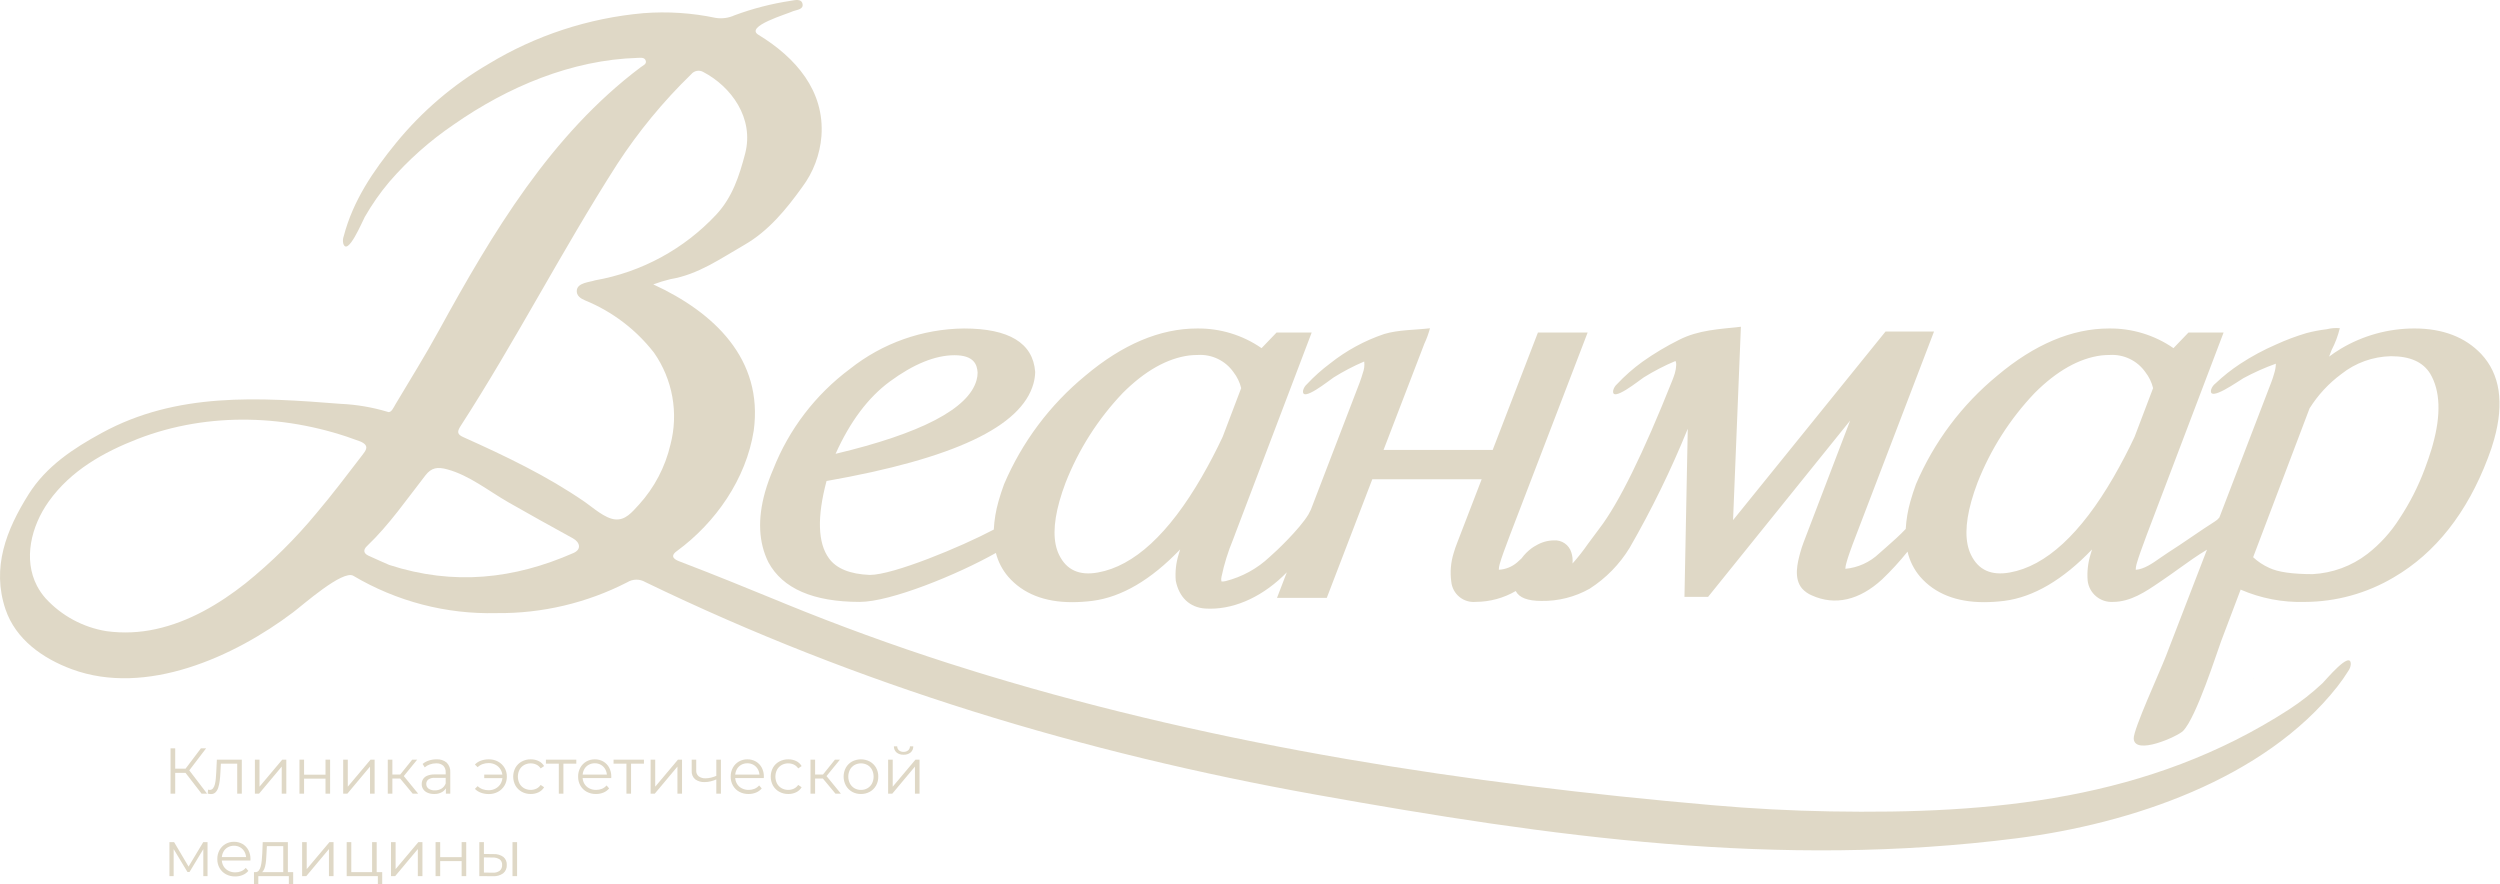 <?xml version="1.0" encoding="UTF-8"?> <svg xmlns="http://www.w3.org/2000/svg" width="294" height="104" viewBox="0 0 294 104" fill="none"> <path d="M291.78 41.62C289.896 39.639 287.264 38.628 283.939 38.628C280.891 38.626 277.899 39.449 275.281 41.01C274.806 41.296 274.346 41.605 273.903 41.938L274.201 41.156C274.625 40.344 274.948 39.483 275.163 38.593C274.648 38.549 274.128 38.591 273.626 38.718C272.817 38.814 272.016 38.967 271.229 39.175C270.013 39.537 268.823 39.983 267.669 40.512C266.198 41.148 264.784 41.911 263.444 42.79C262.407 43.471 261.434 44.243 260.535 45.097C260.304 45.274 260.131 45.515 260.036 45.79C259.614 47.424 263.368 44.723 263.825 44.474C265.052 43.809 266.327 43.239 267.641 42.77C267.632 43.156 267.566 43.538 267.447 43.906C267.348 44.269 267.23 44.627 267.094 44.979C265.066 50.275 263.034 55.568 260.997 60.86C260.846 61.051 260.66 61.213 260.45 61.336C259.651 61.839 258.752 62.45 257.801 63.097C256.846 63.746 255.858 64.418 254.912 65.019C254.63 65.198 254.342 65.4 254.048 65.606C253.113 66.262 252.149 66.938 251.162 67.008C251.164 66.804 251.191 66.601 251.243 66.403L251.293 66.224C251.46 65.628 251.853 64.504 252.462 62.885L261.494 39.107H257.363L255.601 40.941C253.372 39.402 250.72 38.594 248.012 38.63C243.669 38.63 239.252 40.495 234.882 44.175C230.714 47.601 227.434 51.981 225.318 56.944C225.063 57.64 224.842 58.319 224.662 58.964C224.36 60.02 224.177 61.107 224.114 62.204C223.398 62.966 222.581 63.683 221.782 64.387C221.512 64.623 221.241 64.858 220.978 65.094C219.896 66.12 218.501 66.754 217.016 66.894C217.021 66.688 217.054 66.483 217.113 66.285L217.203 65.959C217.328 65.516 217.633 64.602 218.346 62.766L227.441 38.988H221.74L203.808 61.166L204.653 40.29L204.729 38.427C202.21 38.711 199.751 38.793 197.451 39.97C195.957 40.713 194.523 41.57 193.162 42.534C192.077 43.317 191.07 44.203 190.156 45.18C189.945 45.366 189.794 45.609 189.719 45.88C189.401 47.48 192.871 44.654 193.293 44.39C194.488 43.645 195.741 42.996 197.04 42.451C197.105 42.592 197.134 42.747 197.124 42.901C197.112 43.237 197.059 43.57 196.964 43.892C196.874 44.162 196.784 44.46 196.653 44.764C193.245 53.325 190.37 59.171 188.105 62.129C187.614 62.773 187.163 63.383 186.755 63.944C186.194 64.756 185.583 65.534 184.926 66.271C184.972 65.83 184.925 65.384 184.788 64.962C184.657 64.53 184.384 64.155 184.013 63.899C183.642 63.642 183.194 63.519 182.744 63.549C182.004 63.557 181.28 63.763 180.646 64.145C180.459 64.24 180.28 64.352 180.112 64.477C179.668 64.806 179.275 65.201 178.949 65.648L178.879 65.717C178.72 65.855 178.554 66.001 178.408 66.146C177.806 66.66 177.052 66.962 176.261 67.005C176.266 66.804 176.294 66.604 176.344 66.409L176.4 66.222C176.559 65.648 176.947 64.56 177.584 62.891L186.706 39.105H180.86L175.541 52.91H162.706L167.506 40.415C167.779 39.832 167.999 39.226 168.166 38.604C166.43 38.812 164.461 38.772 162.78 39.28C160.471 40.058 158.316 41.232 156.41 42.749C155.434 43.476 154.525 44.29 153.695 45.18C153.483 45.365 153.329 45.608 153.252 45.88C152.94 47.48 156.41 44.654 156.832 44.39C157.976 43.675 159.173 43.049 160.413 42.52C160.42 42.52 160.427 42.527 160.434 42.527C160.487 42.987 160.428 43.453 160.261 43.885C160.178 44.183 160.06 44.543 159.901 44.979L154.164 59.922C154.063 60.118 153.962 60.312 153.869 60.501C152.821 62.229 150.079 64.841 149.307 65.499C147.854 66.868 146.076 67.845 144.14 68.336C143.745 68.418 143.638 68.374 143.638 68.372C143.599 68.191 143.603 68.004 143.65 67.824C143.963 66.331 144.416 64.87 145.003 63.462L145.222 62.883L145.22 62.882C145.366 62.504 146.377 59.843 153.897 40.046L154.254 39.107H150.122L148.36 40.941C146.132 39.402 143.479 38.594 140.771 38.63C136.429 38.63 132.011 40.495 127.641 44.175C123.473 47.601 120.193 51.981 118.078 56.944C117.821 57.641 117.6 58.321 117.421 58.963C117.112 60.043 116.928 61.154 116.87 62.276C112.975 64.338 105.034 67.611 102.29 67.612C99.969 67.521 98.353 66.865 97.484 65.659C96.17 63.86 96.075 60.803 97.2 56.567C112.157 53.932 120.118 50.184 121.534 45.115C121.655 44.682 121.723 44.236 121.736 43.786L121.737 43.749L121.734 43.713C121.476 40.34 118.662 38.63 113.37 38.63C108.489 38.677 103.763 40.354 99.943 43.393C95.9 46.405 92.78 50.487 90.934 55.179C90.55 56.06 90.225 56.966 89.962 57.891C89.08 61.048 89.213 63.813 90.367 66.129C92.036 69.218 95.649 70.784 101.107 70.784C104.721 70.784 112.569 67.589 117.117 65.025C117.379 66.062 117.879 67.024 118.577 67.834C120.302 69.812 122.829 70.815 126.084 70.815C126.886 70.812 127.686 70.761 128.481 70.66C131.906 70.216 135.358 68.191 138.785 64.612C138.718 64.819 138.657 65.024 138.6 65.225C138.296 66.216 138.183 67.255 138.269 68.288C138.656 70.253 139.919 71.446 141.735 71.564C141.931 71.577 142.128 71.583 142.325 71.583C145.436 71.583 148.677 70.03 151.329 67.306L150.176 70.309H156.029L161.383 56.359H174.245L171.35 63.874C171.196 64.26 171.062 64.653 170.948 65.052C170.609 66.138 170.515 67.285 170.671 68.411C170.705 68.757 170.807 69.092 170.97 69.398C171.133 69.704 171.356 69.975 171.624 70.195C171.892 70.415 172.201 70.58 172.534 70.68C172.866 70.781 173.214 70.815 173.56 70.78C175.207 70.774 176.825 70.335 178.249 69.506C178.657 70.288 179.641 70.669 181.269 70.669C183.251 70.703 185.207 70.208 186.935 69.236C188.846 68.013 190.454 66.372 191.638 64.436C194.236 59.926 196.522 55.245 198.481 50.423L198.093 70.191H200.871L217.577 49.461L212.112 63.757C211.951 64.174 211.812 64.599 211.697 65.031C211.399 66.146 210.9 68.01 211.932 69.222C212.249 69.566 212.636 69.838 213.068 70.018C215.79 71.251 218.651 70.6 221.338 68.134C222.406 67.114 223.404 66.024 224.327 64.871C224.576 65.965 225.088 66.982 225.818 67.834C227.544 69.812 230.07 70.815 233.325 70.815C234.127 70.812 234.927 70.76 235.722 70.66C239.147 70.216 242.599 68.19 246.025 64.612C245.958 64.82 245.897 65.025 245.841 65.225C245.537 66.215 245.424 67.255 245.509 68.288C245.592 69.004 245.947 69.662 246.499 70.126C247.051 70.591 247.76 70.826 248.481 70.784C250.563 70.784 252.349 69.566 253.925 68.492L254.309 68.23C254.973 67.782 255.616 67.32 256.257 66.86C257.359 66.069 258.405 65.321 259.542 64.64C257.935 68.815 256.325 72.988 254.711 77.159C253.97 79.071 250.885 85.767 250.925 86.845C251.002 88.903 256.113 86.598 256.738 85.951C258.307 84.328 260.725 76.668 261.212 75.381L263.499 69.339C265.87 70.367 268.438 70.861 271.021 70.787C274.715 70.778 278.339 69.778 281.515 67.892C286.405 65.038 290.132 60.314 292.583 53.852C292.874 53.104 293.117 52.37 293.311 51.67C294.516 47.369 294.003 43.989 291.78 41.62ZM104.633 44.874C107.427 42.817 109.99 41.774 112.252 41.774C114.553 41.774 114.912 42.892 114.967 43.824C114.966 44.125 114.923 44.424 114.841 44.713C113.906 48.063 108.332 50.973 98.266 53.369C99.956 49.598 102.095 46.745 104.633 44.874ZM145.963 45.642L143.788 51.367C143.062 52.921 142.233 54.511 141.323 56.09C137.449 62.791 133.343 66.57 129.116 67.324C126.938 67.718 125.426 67.047 124.552 65.255C123.822 63.771 123.834 61.65 124.589 58.949C124.784 58.251 125.03 57.509 125.313 56.764C126.85 52.848 129.131 49.268 132.031 46.222C134.626 43.622 137.268 42.134 139.868 41.8C140.196 41.764 140.525 41.746 140.854 41.745C141.668 41.694 142.482 41.853 143.217 42.206C143.953 42.559 144.585 43.095 145.055 43.762C145.487 44.318 145.797 44.959 145.963 45.642ZM252.295 43.763C252.727 44.318 253.037 44.958 253.204 45.642L251.029 51.367C250.302 52.923 249.473 54.513 248.565 56.09C244.69 62.791 240.584 66.57 236.357 67.324C234.181 67.716 232.667 67.047 231.792 65.255C231.063 63.771 231.075 61.65 231.829 58.949C232.025 58.249 232.271 57.507 232.554 56.763C234.09 52.848 236.372 49.268 239.272 46.222C241.866 43.623 244.508 42.134 247.109 41.8C247.436 41.764 247.765 41.746 248.094 41.745C248.909 41.694 249.722 41.853 250.458 42.206C251.193 42.559 251.826 43.095 252.295 43.763ZM286.093 52.314L285.969 52.751C285.719 53.568 285.449 54.371 285.151 55.147C284.388 57.195 283.393 59.15 282.187 60.972C281.176 62.574 279.894 63.987 278.398 65.149C276.543 66.572 274.299 67.398 271.963 67.518C269.595 67.518 267.884 67.275 266.866 66.784C266.169 66.472 265.527 66.049 264.968 65.53L271.603 48.027C272.583 46.462 273.847 45.095 275.33 43.996C276.995 42.672 279.049 41.933 281.176 41.89C283.427 41.89 284.937 42.569 285.789 43.94C286.98 45.949 287.084 48.761 286.093 52.314Z" fill="#DFD8C6"></path> <path d="M273.128 80.344C271.903 81.494 270.577 82.533 269.166 83.447C252.721 94.072 234.341 95.753 215.269 95.422C210.63 95.342 205.997 95.097 201.371 94.688C172.585 92.188 143.764 87.796 116.058 79.402C115.643 79.277 115.22 79.152 114.811 79.021C113.703 78.681 112.602 78.328 111.501 77.982C105.017 75.897 98.62 73.565 92.307 70.986C92.114 70.903 91.919 70.827 91.726 70.744C87.798 69.13 83.857 67.53 79.888 66.013C79.438 65.84 78.669 65.473 79.597 64.808C84.183 61.448 87.736 56.316 88.636 50.664C89.793 42.227 83.954 36.721 76.827 33.445C77.486 33.201 78.159 32.995 78.842 32.828C82.119 32.288 84.771 30.383 87.542 28.797C90.375 27.169 92.453 24.627 94.33 22.016C95.642 20.268 96.43 18.183 96.602 16.004C96.99 10.671 93.568 6.771 89.232 4.118C87.452 3.114 92.633 1.632 93.291 1.306C93.748 1.147 94.538 1.098 94.371 0.426C94.219 -0.176 93.492 0.011 92.993 0.094C90.738 0.433 88.523 1.004 86.385 1.798C85.69 2.117 84.917 2.223 84.162 2.103C81.374 1.516 78.517 1.329 75.677 1.548C69.218 2.12 62.975 4.167 57.433 7.533C53.294 9.951 49.62 13.09 46.586 16.8C43.878 20.125 41.523 23.581 40.422 27.779C40.321 28.052 40.302 28.348 40.366 28.631C40.865 30.245 42.638 25.971 42.894 25.521C43.728 24.061 44.693 22.679 45.776 21.393C48.003 18.816 50.56 16.543 53.381 14.633C59.677 10.234 67.213 7.034 74.998 6.806C75.345 6.799 75.85 6.709 75.954 7.194C76.023 7.568 75.594 7.706 75.345 7.907C64.775 15.852 57.911 27.398 51.649 38.806C50.035 41.763 48.248 44.624 46.524 47.519C46.288 47.907 46.004 48.634 45.568 48.427C43.778 47.89 41.928 47.576 40.061 47.492C30.392 46.73 20.799 46.092 11.968 50.913C8.636 52.728 5.443 54.82 3.358 58.138C0.74 62.307 -1.012 66.754 0.65 71.665C1.848 75.204 5.041 77.442 8.449 78.702C17.19 81.93 27.538 77.241 34.458 72.018C35.614 71.152 40.318 66.969 41.557 67.717C46.644 70.731 52.478 72.251 58.389 72.101C63.735 72.161 69.016 70.915 73.772 68.472C74.089 68.276 74.453 68.171 74.826 68.168C75.198 68.164 75.564 68.262 75.885 68.451C100.931 80.579 127.369 88.544 154.722 93.448C182.434 98.415 209.121 102.176 237.235 98.574C250.511 96.873 266.281 91.671 274.885 80.727C275.342 80.145 275.766 79.538 276.155 78.91C276.329 78.676 276.432 78.397 276.453 78.106C276.453 76.416 273.502 79.984 273.128 80.344ZM37.228 60.34C34.73 63.363 31.934 66.127 28.882 68.59C25.779 71.041 22.239 73.126 18.34 73.978C16.435 74.403 14.47 74.488 12.536 74.228C9.78 73.784 7.254 72.425 5.367 70.37C4.972 69.925 4.632 69.434 4.355 68.908C2.714 65.77 3.67 61.871 5.72 58.989C8.304 55.353 12.148 53.185 16.22 51.606C24.574 48.378 33.973 48.738 42.34 51.904C43.524 52.389 43.026 52.977 42.603 53.525C40.844 55.817 39.099 58.13 37.228 60.34ZM67.434 65.036C60.487 68.084 53.388 68.908 45.769 66.435C45.131 66.151 44.217 65.763 43.317 65.341C42.728 65.064 42.707 64.641 43.157 64.219C45.782 61.712 47.826 58.726 50.042 55.886C50.749 54.986 51.455 54.882 52.612 55.201C55.175 55.893 57.474 57.743 59.753 59.052C62.274 60.499 64.816 61.898 67.358 63.298C68.217 63.769 68.418 64.607 67.434 65.036ZM75.15 59.336C74.312 60.243 73.558 61.199 72.338 61.081C71.14 60.97 69.748 59.703 68.799 59.045C64.311 55.949 59.462 53.642 54.496 51.412C53.776 51.093 53.734 50.788 54.143 50.138C60.647 40.08 66.112 29.4 72.574 19.315C75.075 15.473 77.997 11.923 81.287 8.731C81.454 8.525 81.688 8.385 81.949 8.337C82.209 8.288 82.478 8.335 82.707 8.468C85.956 10.165 88.726 13.877 87.625 18.082C86.946 20.665 86.136 23.187 84.245 25.223C80.458 29.285 75.452 32.003 69.983 32.967C69.305 33.195 67.982 33.237 67.836 34.096C67.739 34.782 68.314 35.121 68.827 35.336C72.015 36.643 74.805 38.763 76.917 41.486C78.001 43.042 78.735 44.814 79.068 46.681C79.4 48.548 79.323 50.464 78.842 52.298C78.23 54.92 76.959 57.342 75.15 59.336Z" fill="#DFD8C6"></path> <path d="M265.045 79.757L265.038 79.764C265.008 79.758 264.978 79.755 264.947 79.757H265.045Z" fill="#DFD8C6"></path> <path d="M20.056 93.335V88.002H20.604V93.335H20.056ZM20.437 90.89V90.394H22.105V90.89H20.437ZM22.158 90.729L21.64 90.638L23.629 88.002H24.238L22.158 90.729ZM23.705 93.335L21.655 90.677L22.113 90.402L24.352 93.335H23.705Z" fill="#DFD8C6"></path> <path d="M24.429 93.328L24.467 92.863C24.502 92.868 24.537 92.874 24.57 92.882C24.598 92.889 24.628 92.893 24.657 92.893C24.732 92.896 24.807 92.88 24.875 92.849C24.943 92.817 25.003 92.77 25.05 92.711C25.159 92.567 25.236 92.4 25.274 92.223C25.329 91.997 25.364 91.766 25.381 91.534C25.401 91.278 25.419 91.019 25.434 90.761L25.503 89.335H28.436V93.336H27.895V89.648L28.032 89.808H25.853L25.983 89.641L25.922 90.799C25.907 91.144 25.88 91.474 25.842 91.789C25.811 92.071 25.752 92.349 25.667 92.62C25.605 92.83 25.494 93.022 25.343 93.18C25.273 93.247 25.191 93.299 25.101 93.334C25.011 93.369 24.914 93.385 24.817 93.381C24.755 93.381 24.692 93.376 24.631 93.367C24.567 93.356 24.5 93.343 24.429 93.328Z" fill="#DFD8C6"></path> <path d="M29.976 93.336V89.335H30.517V92.513L33.191 89.335H33.671V93.336H33.13V90.151L30.463 93.336L29.976 93.336Z" fill="#DFD8C6"></path> <path d="M35.217 93.336V89.335H35.758V91.103H38.28V89.335H38.821V93.336H38.28V91.568H35.758V93.336H35.217Z" fill="#DFD8C6"></path> <path d="M40.359 93.336V89.335H40.901V92.513L43.575 89.335H44.055V93.336H43.514V90.151L40.847 93.336L40.359 93.336Z" fill="#DFD8C6"></path> <path d="M45.602 93.336V89.335H46.143V93.336H45.602ZM45.975 91.553V91.088H47.263V91.553H45.975ZM47.385 91.392L46.882 91.317L48.474 89.336H49.061L47.385 91.392ZM48.535 93.336L46.889 91.355L47.339 91.088L49.175 93.336L48.535 93.336Z" fill="#DFD8C6"></path> <path d="M51.057 93.374C50.789 93.38 50.523 93.329 50.276 93.225C50.071 93.139 49.895 92.996 49.769 92.813C49.651 92.634 49.59 92.423 49.594 92.208C49.591 92.009 49.643 91.813 49.742 91.641C49.858 91.456 50.029 91.312 50.23 91.229C50.519 91.113 50.829 91.06 51.141 91.072H52.519V91.476H51.156C50.872 91.447 50.587 91.52 50.352 91.682C50.28 91.746 50.222 91.824 50.183 91.912C50.144 92.001 50.125 92.096 50.127 92.192C50.124 92.299 50.147 92.404 50.193 92.5C50.239 92.595 50.308 92.678 50.394 92.741C50.613 92.891 50.876 92.963 51.141 92.947C51.418 92.954 51.692 92.882 51.929 92.738C52.153 92.595 52.323 92.382 52.413 92.132L52.535 92.505C52.434 92.769 52.247 92.991 52.005 93.138C51.718 93.304 51.389 93.386 51.057 93.374ZM52.435 93.336V92.452L52.413 92.307V90.829C52.422 90.685 52.402 90.542 52.352 90.406C52.303 90.272 52.227 90.148 52.127 90.044C51.891 89.845 51.586 89.746 51.278 89.77C51.025 89.768 50.775 89.812 50.538 89.9C50.321 89.976 50.119 90.092 49.944 90.242L49.7 89.839C49.916 89.659 50.164 89.523 50.432 89.438C50.722 89.343 51.026 89.296 51.331 89.297C51.765 89.269 52.194 89.407 52.531 89.682C52.681 89.836 52.796 90.02 52.869 90.221C52.942 90.423 52.971 90.638 52.953 90.852V93.336H52.435Z" fill="#DFD8C6"></path> <path d="M57.48 89.298C57.859 89.291 58.234 89.381 58.569 89.56C58.888 89.731 59.154 89.987 59.337 90.3C59.52 90.613 59.613 90.97 59.606 91.332C59.612 91.695 59.519 92.054 59.337 92.368C59.154 92.682 58.889 92.941 58.569 93.115C58.235 93.296 57.86 93.388 57.48 93.381C57.167 93.384 56.856 93.331 56.562 93.225C56.293 93.13 56.05 92.975 55.849 92.772L56.169 92.452C56.338 92.612 56.538 92.735 56.756 92.814C56.981 92.894 57.218 92.934 57.457 92.932C57.751 92.937 58.042 92.865 58.299 92.722C58.541 92.587 58.742 92.39 58.882 92.151C59.022 91.9 59.095 91.618 59.095 91.332C59.095 91.045 59.022 90.763 58.882 90.513C58.742 90.274 58.541 90.078 58.299 89.945C58.041 89.805 57.751 89.734 57.457 89.739C57.218 89.737 56.981 89.778 56.756 89.858C56.538 89.936 56.338 90.06 56.169 90.22L55.849 89.907C56.048 89.701 56.292 89.544 56.562 89.45C56.857 89.346 57.167 89.295 57.48 89.298ZM56.947 91.507V91.096H59.27V91.507H56.947Z" fill="#DFD8C6"></path> <path d="M62.417 93.374C62.046 93.38 61.68 93.29 61.355 93.111C61.048 92.941 60.793 92.691 60.619 92.387C60.444 92.062 60.352 91.699 60.352 91.33C60.352 90.961 60.444 90.598 60.619 90.273C60.794 89.971 61.048 89.723 61.355 89.557C61.681 89.381 62.047 89.291 62.417 89.298C62.736 89.293 63.051 89.361 63.339 89.496C63.61 89.624 63.835 89.831 63.987 90.09L63.583 90.364C63.457 90.171 63.28 90.015 63.073 89.915C62.846 89.811 62.599 89.762 62.351 89.771C62.102 89.779 61.859 89.845 61.64 89.964C61.413 90.092 61.226 90.281 61.099 90.509C60.969 90.764 60.901 91.046 60.901 91.332C60.901 91.618 60.969 91.9 61.099 92.155C61.226 92.383 61.413 92.571 61.64 92.699C61.859 92.818 62.102 92.884 62.351 92.892C62.599 92.901 62.846 92.852 63.073 92.749C63.279 92.65 63.455 92.497 63.583 92.307L63.987 92.582C63.833 92.837 63.608 93.043 63.339 93.172C63.051 93.31 62.736 93.379 62.417 93.374Z" fill="#DFD8C6"></path> <path d="M65.716 93.336V89.664L65.854 89.808H64.2V89.335H67.774V89.808H66.12L66.257 89.664V93.336H65.716Z" fill="#DFD8C6"></path> <path d="M70.09 93.374C69.707 93.382 69.329 93.292 68.992 93.111C68.684 92.942 68.428 92.692 68.253 92.387C68.072 92.065 67.98 91.701 67.987 91.332C67.979 90.965 68.067 90.603 68.242 90.281C68.406 89.981 68.649 89.733 68.943 89.56C69.247 89.383 69.593 89.293 69.945 89.298C70.296 89.291 70.642 89.379 70.947 89.553C71.239 89.723 71.477 89.971 71.636 90.269C71.809 90.596 71.895 90.962 71.888 91.332C71.888 91.357 71.886 91.384 71.884 91.412C71.881 91.441 71.88 91.469 71.88 91.499H68.398V91.096H71.591L71.377 91.256C71.382 90.986 71.318 90.72 71.19 90.482C71.073 90.263 70.897 90.08 70.684 89.953C70.46 89.823 70.204 89.757 69.945 89.762C69.686 89.758 69.43 89.824 69.206 89.953C68.988 90.079 68.811 90.263 68.695 90.486C68.57 90.728 68.507 90.998 68.513 91.271V91.355C68.506 91.636 68.576 91.913 68.714 92.158C68.847 92.388 69.043 92.576 69.278 92.699C69.533 92.832 69.817 92.899 70.105 92.893C70.338 92.895 70.57 92.851 70.787 92.764C70.997 92.677 71.184 92.542 71.332 92.368L71.636 92.718C71.457 92.933 71.228 93.1 70.97 93.206C70.691 93.32 70.391 93.377 70.09 93.374Z" fill="#DFD8C6"></path> <path d="M73.67 93.336V89.664L73.808 89.808H72.154V89.335H75.728V89.808H74.074L74.212 89.664V93.336H73.67Z" fill="#DFD8C6"></path> <path d="M76.512 93.336V89.335H77.053V92.513L79.727 89.335H80.207V93.336H79.666V90.151L76.999 93.336L76.512 93.336Z" fill="#DFD8C6"></path> <path d="M84.284 91.644C84.056 91.744 83.82 91.824 83.579 91.884C83.348 91.942 83.112 91.971 82.874 91.972C82.475 91.994 82.08 91.88 81.754 91.648C81.612 91.525 81.5 91.371 81.428 91.196C81.357 91.022 81.328 90.834 81.343 90.646V89.335H81.876V90.616C81.867 90.746 81.889 90.876 81.941 90.995C81.993 91.114 82.072 91.219 82.173 91.301C82.407 91.465 82.689 91.545 82.973 91.53C83.189 91.528 83.404 91.501 83.613 91.45C83.846 91.394 84.073 91.316 84.291 91.217L84.284 91.644ZM84.238 93.336V89.335H84.779V93.336H84.238Z" fill="#DFD8C6"></path> <path d="M88.032 93.374C87.65 93.382 87.272 93.292 86.935 93.111C86.627 92.942 86.371 92.692 86.196 92.387C86.014 92.065 85.922 91.701 85.929 91.332C85.922 90.965 86.01 90.603 86.184 90.281C86.349 89.981 86.591 89.733 86.886 89.56C87.189 89.383 87.536 89.293 87.887 89.298C88.238 89.291 88.584 89.379 88.889 89.553C89.181 89.723 89.42 89.971 89.579 90.269C89.751 90.596 89.838 90.962 89.83 91.332C89.83 91.357 89.829 91.384 89.826 91.412C89.824 91.441 89.823 91.469 89.823 91.499H86.341V91.096H89.533L89.32 91.256C89.324 90.986 89.26 90.72 89.133 90.482C89.015 90.263 88.84 90.08 88.626 89.953C88.402 89.823 88.146 89.757 87.887 89.762C87.628 89.758 87.373 89.824 87.148 89.953C86.931 90.079 86.754 90.263 86.638 90.486C86.513 90.728 86.45 90.998 86.455 91.271V91.355C86.449 91.636 86.518 91.913 86.657 92.158C86.79 92.388 86.985 92.576 87.221 92.699C87.475 92.832 87.76 92.899 88.047 92.893C88.281 92.895 88.512 92.851 88.729 92.764C88.94 92.677 89.127 92.542 89.274 92.368L89.579 92.718C89.4 92.933 89.171 93.1 88.912 93.206C88.633 93.32 88.334 93.377 88.032 93.374Z" fill="#DFD8C6"></path> <path d="M92.702 93.374C92.331 93.38 91.965 93.29 91.64 93.111C91.333 92.941 91.079 92.691 90.904 92.387C90.729 92.062 90.638 91.699 90.638 91.33C90.638 90.961 90.729 90.598 90.904 90.273C91.079 89.971 91.333 89.723 91.64 89.557C91.966 89.381 92.332 89.291 92.702 89.298C93.021 89.293 93.336 89.361 93.624 89.496C93.895 89.624 94.121 89.831 94.272 90.09L93.868 90.364C93.742 90.171 93.566 90.016 93.358 89.915C93.132 89.811 92.884 89.762 92.636 89.771C92.387 89.779 92.144 89.845 91.925 89.964C91.698 90.092 91.511 90.281 91.384 90.509C91.254 90.764 91.186 91.046 91.186 91.332C91.186 91.618 91.254 91.9 91.384 92.155C91.511 92.383 91.698 92.571 91.925 92.699C92.144 92.818 92.387 92.884 92.636 92.892C92.884 92.901 93.132 92.852 93.358 92.749C93.564 92.65 93.74 92.497 93.868 92.307L94.272 92.582C94.118 92.837 93.893 93.043 93.624 93.172C93.337 93.31 93.021 93.379 92.702 93.374Z" fill="#DFD8C6"></path> <path d="M95.315 93.336V89.335H95.856V93.336H95.315ZM95.689 91.553V91.088H96.976V91.553H95.689ZM97.098 91.392L96.596 91.317L98.188 89.336H98.775L97.098 91.392ZM98.249 93.336L96.603 91.355L97.053 91.088L98.889 93.336L98.249 93.336Z" fill="#DFD8C6"></path> <path d="M101.243 93.374C100.878 93.38 100.518 93.29 100.2 93.11C99.897 92.938 99.647 92.686 99.476 92.383C99.301 92.059 99.209 91.696 99.209 91.328C99.209 90.96 99.301 90.597 99.476 90.273C99.648 89.973 99.898 89.725 100.2 89.556C100.523 89.386 100.884 89.297 101.25 89.297C101.616 89.298 101.976 89.388 102.299 89.56C102.6 89.73 102.85 89.977 103.023 90.276C103.203 90.598 103.294 90.962 103.285 91.331C103.292 91.7 103.202 92.064 103.023 92.386C102.851 92.69 102.599 92.941 102.295 93.11C101.974 93.289 101.611 93.38 101.243 93.374ZM101.243 92.893C101.513 92.899 101.779 92.832 102.013 92.699C102.237 92.569 102.42 92.379 102.542 92.151C102.67 91.896 102.737 91.615 102.737 91.33C102.737 91.045 102.67 90.764 102.542 90.509C102.419 90.282 102.236 90.094 102.013 89.964C101.779 89.837 101.517 89.77 101.251 89.77C100.985 89.77 100.723 89.837 100.489 89.964C100.265 90.094 100.081 90.283 99.956 90.509C99.826 90.763 99.758 91.045 99.758 91.33C99.758 91.615 99.826 91.897 99.956 92.151C100.08 92.378 100.263 92.568 100.486 92.699C100.716 92.832 100.978 92.898 101.243 92.893Z" fill="#DFD8C6"></path> <path d="M104.443 93.336V89.335H104.984V92.513L107.658 89.335H108.138V93.336H107.597V90.15L104.931 93.336L104.443 93.336ZM106.257 88.756C105.964 88.77 105.677 88.68 105.445 88.501C105.34 88.41 105.257 88.297 105.201 88.17C105.145 88.043 105.118 87.905 105.121 87.766H105.51C105.508 87.857 105.526 87.947 105.563 88.03C105.6 88.112 105.655 88.186 105.723 88.246C105.874 88.367 106.063 88.429 106.257 88.421C106.451 88.429 106.642 88.367 106.794 88.246C106.863 88.187 106.919 88.113 106.956 88.03C106.994 87.948 107.012 87.857 107.011 87.766H107.399C107.405 87.905 107.38 88.043 107.324 88.171C107.269 88.298 107.185 88.411 107.079 88.501C106.844 88.68 106.552 88.77 106.257 88.756Z" fill="#DFD8C6"></path> <path d="M19.926 103.033V99.032H20.474L22.288 102.103H22.059L23.903 99.032H24.406V103.033H23.91V99.65L24.01 99.695L22.288 102.545H22.044L20.307 99.665L20.421 99.642V103.033H19.926Z" fill="#DFD8C6"></path> <path d="M27.659 103.071C27.277 103.079 26.899 102.988 26.562 102.807C26.254 102.639 25.998 102.388 25.823 102.084C25.641 101.762 25.549 101.398 25.556 101.028C25.549 100.662 25.637 100.3 25.811 99.977C25.976 99.678 26.218 99.429 26.512 99.257C26.816 99.08 27.163 98.989 27.514 98.995C27.865 98.988 28.211 99.076 28.516 99.249C28.808 99.42 29.047 99.668 29.206 99.966C29.378 100.293 29.465 100.659 29.457 101.028C29.457 101.054 29.456 101.08 29.453 101.109C29.451 101.137 29.45 101.166 29.45 101.196H25.968V100.792H29.16L28.947 100.953C28.951 100.683 28.887 100.417 28.76 100.179C28.642 99.96 28.467 99.777 28.253 99.65C28.029 99.52 27.773 99.454 27.514 99.459C27.255 99.455 27 99.521 26.775 99.65C26.558 99.775 26.381 99.96 26.265 100.183C26.14 100.425 26.077 100.695 26.082 100.968V101.051C26.076 101.333 26.146 101.61 26.284 101.855C26.417 102.085 26.612 102.273 26.848 102.396C27.103 102.529 27.387 102.596 27.674 102.59C27.908 102.592 28.14 102.548 28.356 102.461C28.567 102.374 28.754 102.238 28.901 102.064L29.206 102.415C29.027 102.629 28.798 102.797 28.539 102.902C28.26 103.017 27.961 103.074 27.659 103.071Z" fill="#DFD8C6"></path> <path d="M29.868 103.999V102.559H34.477V103.999H33.967V103.032H30.378V103.999H29.868ZM33.312 102.773V99.505H31.384L31.339 100.396C31.328 100.666 31.312 100.93 31.289 101.189C31.269 101.429 31.231 101.667 31.175 101.901C31.134 102.089 31.057 102.267 30.95 102.426C30.908 102.49 30.853 102.543 30.788 102.583C30.724 102.623 30.652 102.649 30.577 102.659L30.035 102.56C30.109 102.564 30.183 102.551 30.25 102.521C30.318 102.491 30.378 102.446 30.424 102.389C30.538 102.244 30.619 102.076 30.66 101.897C30.721 101.663 30.762 101.425 30.782 101.185C30.808 100.918 30.828 100.645 30.843 100.366L30.896 99.032H33.853V102.773H33.312Z" fill="#DFD8C6"></path> <path d="M35.529 103.033V99.032H36.07V102.209L38.745 99.032H39.224V103.033H38.684V99.847L36.017 103.033L35.529 103.033Z" fill="#DFD8C6"></path> <path d="M40.771 103.033V99.032H41.312V102.56H43.758V99.032H44.299V103.033H40.771ZM44.436 104V102.987L44.574 103.033H43.758V102.56H44.947V104H44.436Z" fill="#DFD8C6"></path> <path d="M45.982 103.033V99.032H46.523V102.209L49.198 99.032H49.678V103.033H49.137V99.847L46.47 103.033L45.982 103.033Z" fill="#DFD8C6"></path> <path d="M51.224 103.033V99.032H51.766V100.8H54.288V99.032H54.828V103.033H54.288V101.265H51.766V103.033H51.224Z" fill="#DFD8C6"></path> <path d="M58.051 100.442C58.461 100.419 58.868 100.537 59.201 100.777C59.336 100.894 59.441 101.04 59.51 101.203C59.578 101.367 59.608 101.544 59.597 101.722C59.608 101.907 59.575 102.093 59.501 102.264C59.427 102.435 59.314 102.586 59.171 102.704C58.816 102.954 58.385 103.073 57.952 103.04L56.367 103.033V99.032H56.908V100.426L58.051 100.442ZM57.914 102.629C58.215 102.655 58.515 102.575 58.763 102.403C58.86 102.32 58.937 102.215 58.986 102.096C59.036 101.978 59.057 101.85 59.049 101.722C59.059 101.597 59.039 101.472 58.99 101.357C58.941 101.243 58.864 101.141 58.767 101.063C58.512 100.905 58.214 100.829 57.914 100.846L56.908 100.83V102.613L57.914 102.629ZM60.268 103.033V99.032H60.809V103.033H60.268Z" fill="#DFD8C6"></path> </svg> 